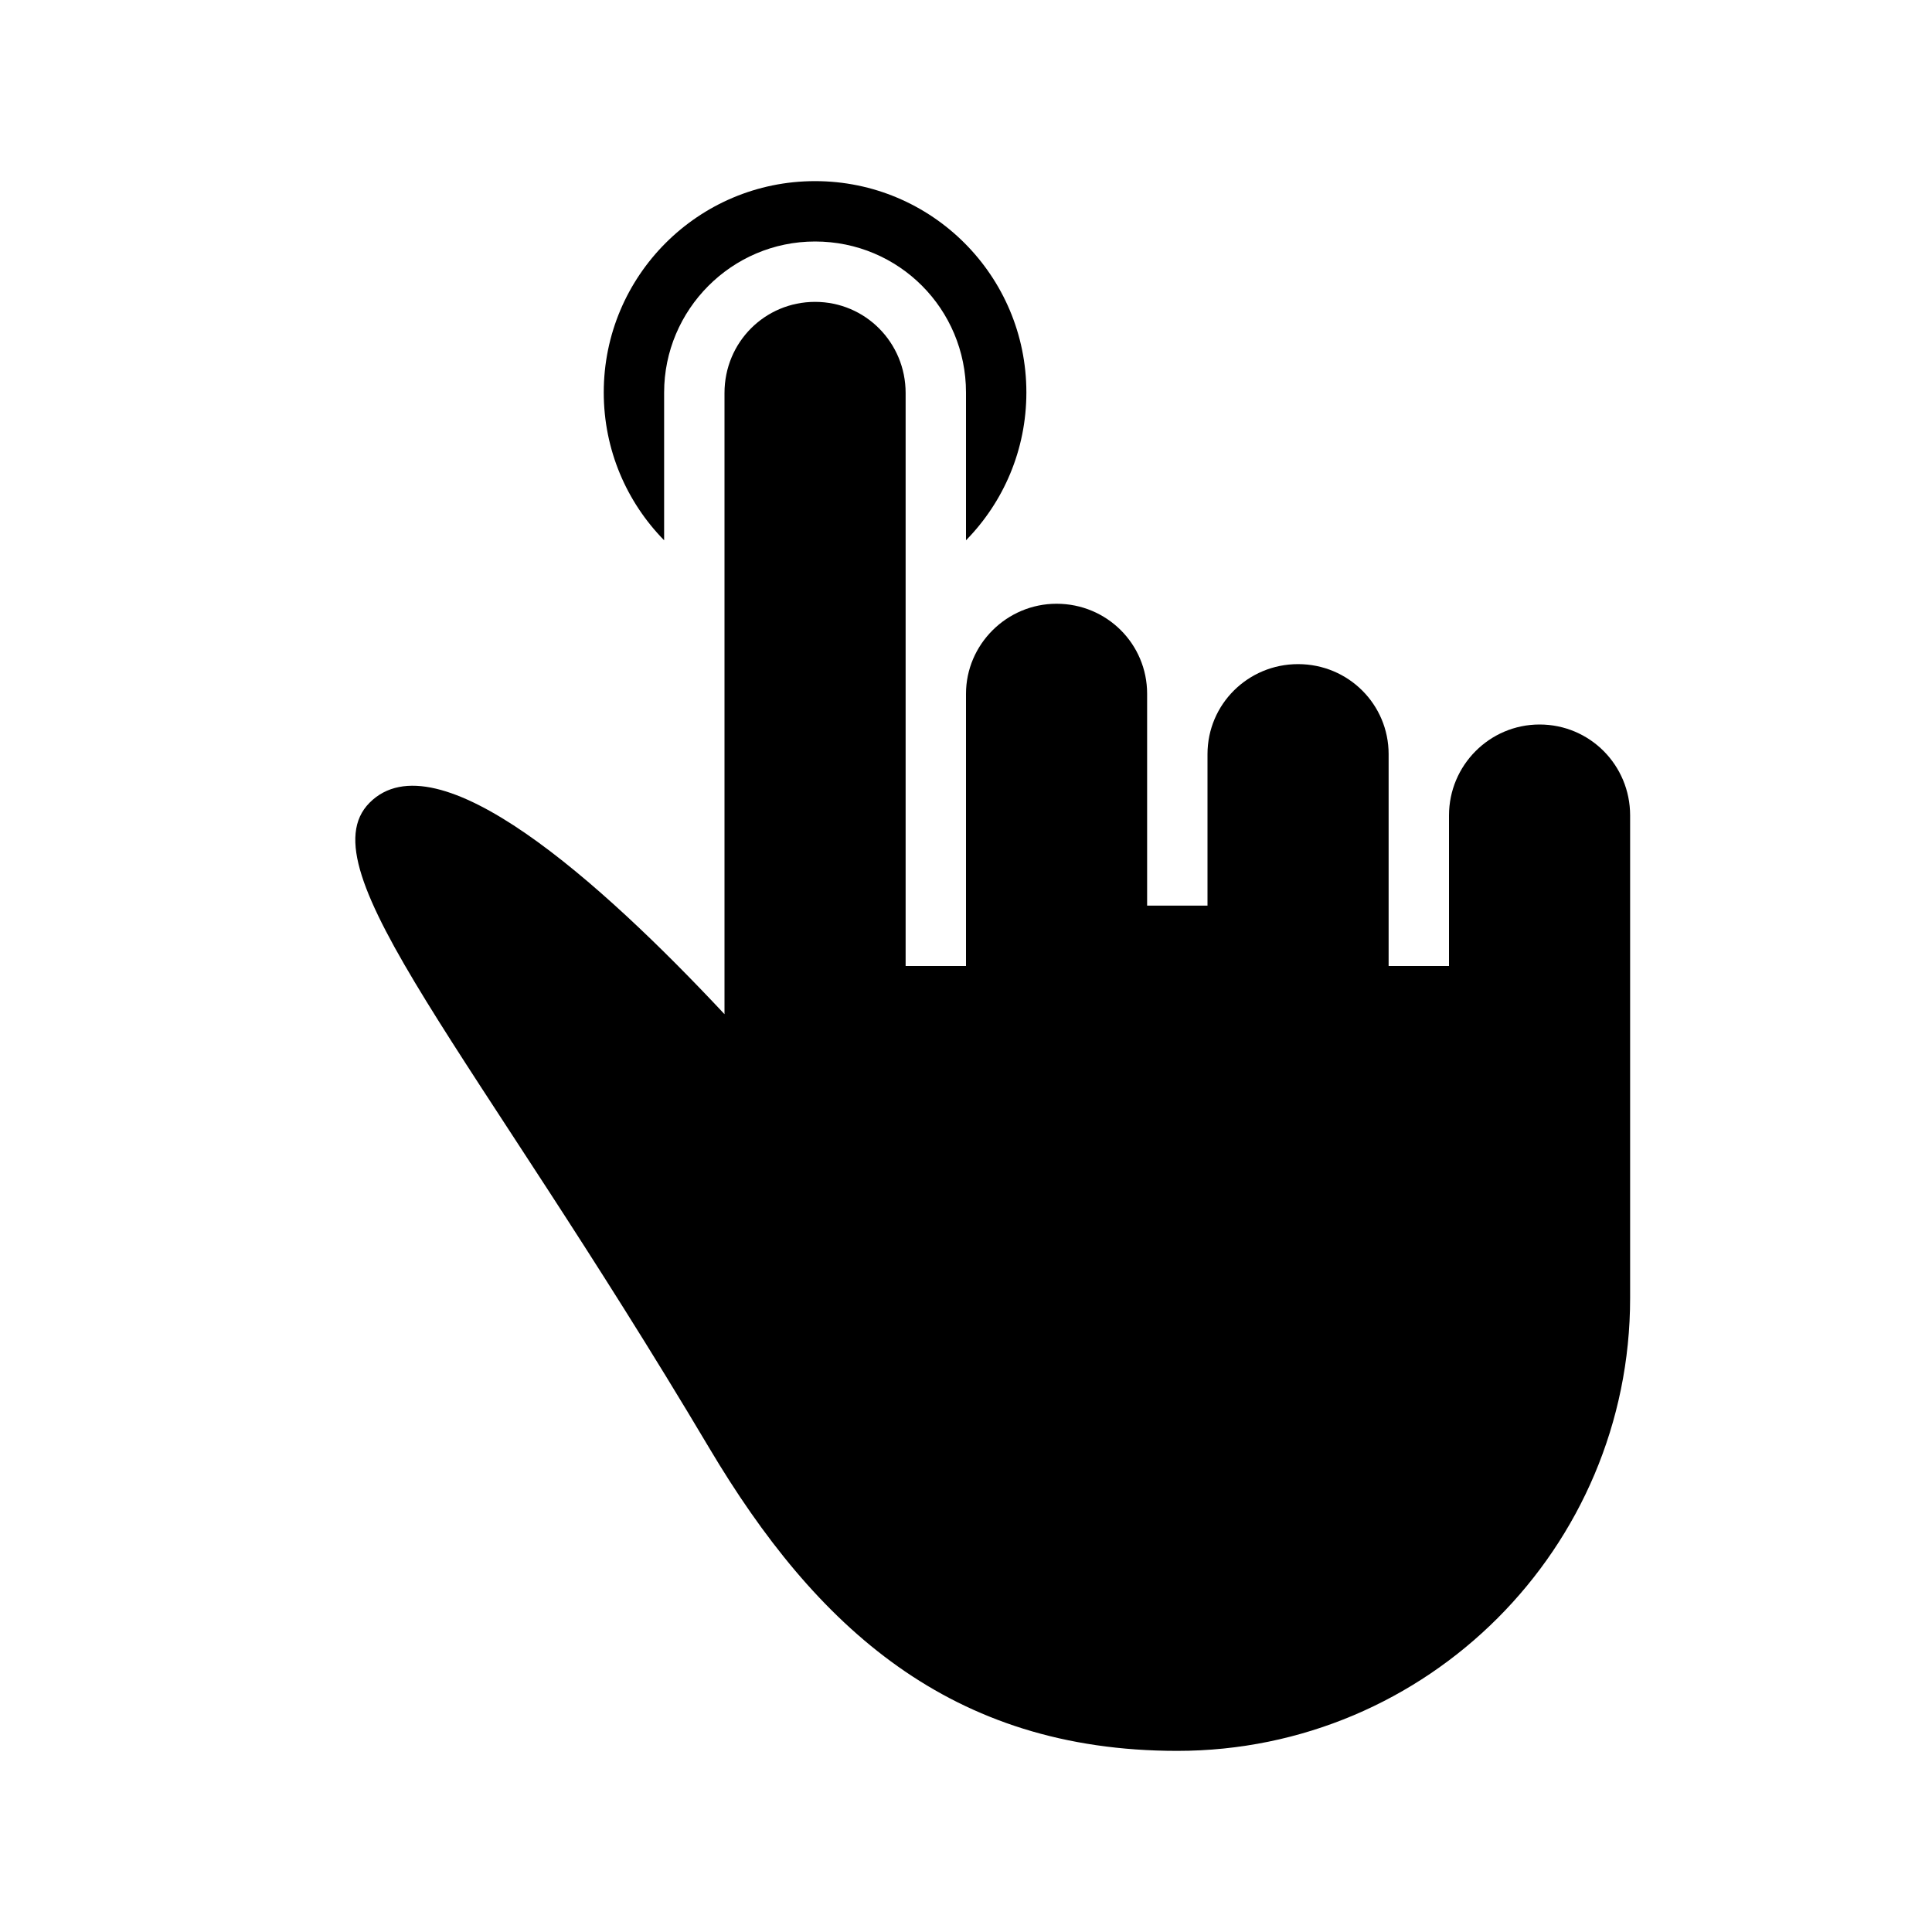 <svg height="32px" version="1.1" viewBox="0 0 32 32" width="32px" xmlns="http://www.w3.org/2000/svg" xmlns:sketch="http://www.bohemiancoding.com/sketch/ns" xmlns:xlink="http://www.w3.org/1999/xlink"><title></title><desc></desc><defs></defs><g fill="none" fill-rule="evenodd" id="Page-1" stroke="none" stroke-width="1"><g fill="#929292" id="icon-24-one-finger-tap"><path d="M16,8.949 C16.619,8.318 17,7.454 17,6.5 C17,4.567 15.433,3 13.5,3 C11.567,3 10,4.567 10,6.5 C10,7.454 10.381,8.318 11,8.949 L11,6.501 C11,5.129 12.119,4 13.5,4 C14.89,4 16,5.12 16,6.501 L16,8.949 L16,8.949 Z M19,11.491 C19,10.667 18.334,10 17.5,10 C16.672,10 16,10.676 16,11.491 L16,13.433 L16,16 L15,16 L15,13.5 L15,6.509 C15,5.675 14.334,5 13.5,5 C12.672,5 12,5.666 12,6.509 L12,16.798 C9.942,14.598 7.232,12.179 6.121,13.296 C5.034,14.389 7.835,17.401 11.747,23.983 C13.51,26.949 15.74,29 19.5,29 C23.642,29 27,25.642 27,21.5 L27,18.247 L27,13.506 C27,12.674 26.334,12 25.5,12 C24.672,12 24,12.676 24,13.506 L24,15.75 L24,16 L23,16 L23,13.678 L23,12.491 C23,11.668 22.334,11 21.5,11 C20.672,11 20,11.663 20,12.491 L20,13.508 L20,15 L19,15 L19,13.508 L19,11.491 L19,11.491 Z" id="one-finger-tap" fill="#000000" opacity="1" original-fill="#929292"></path></g></g></svg>